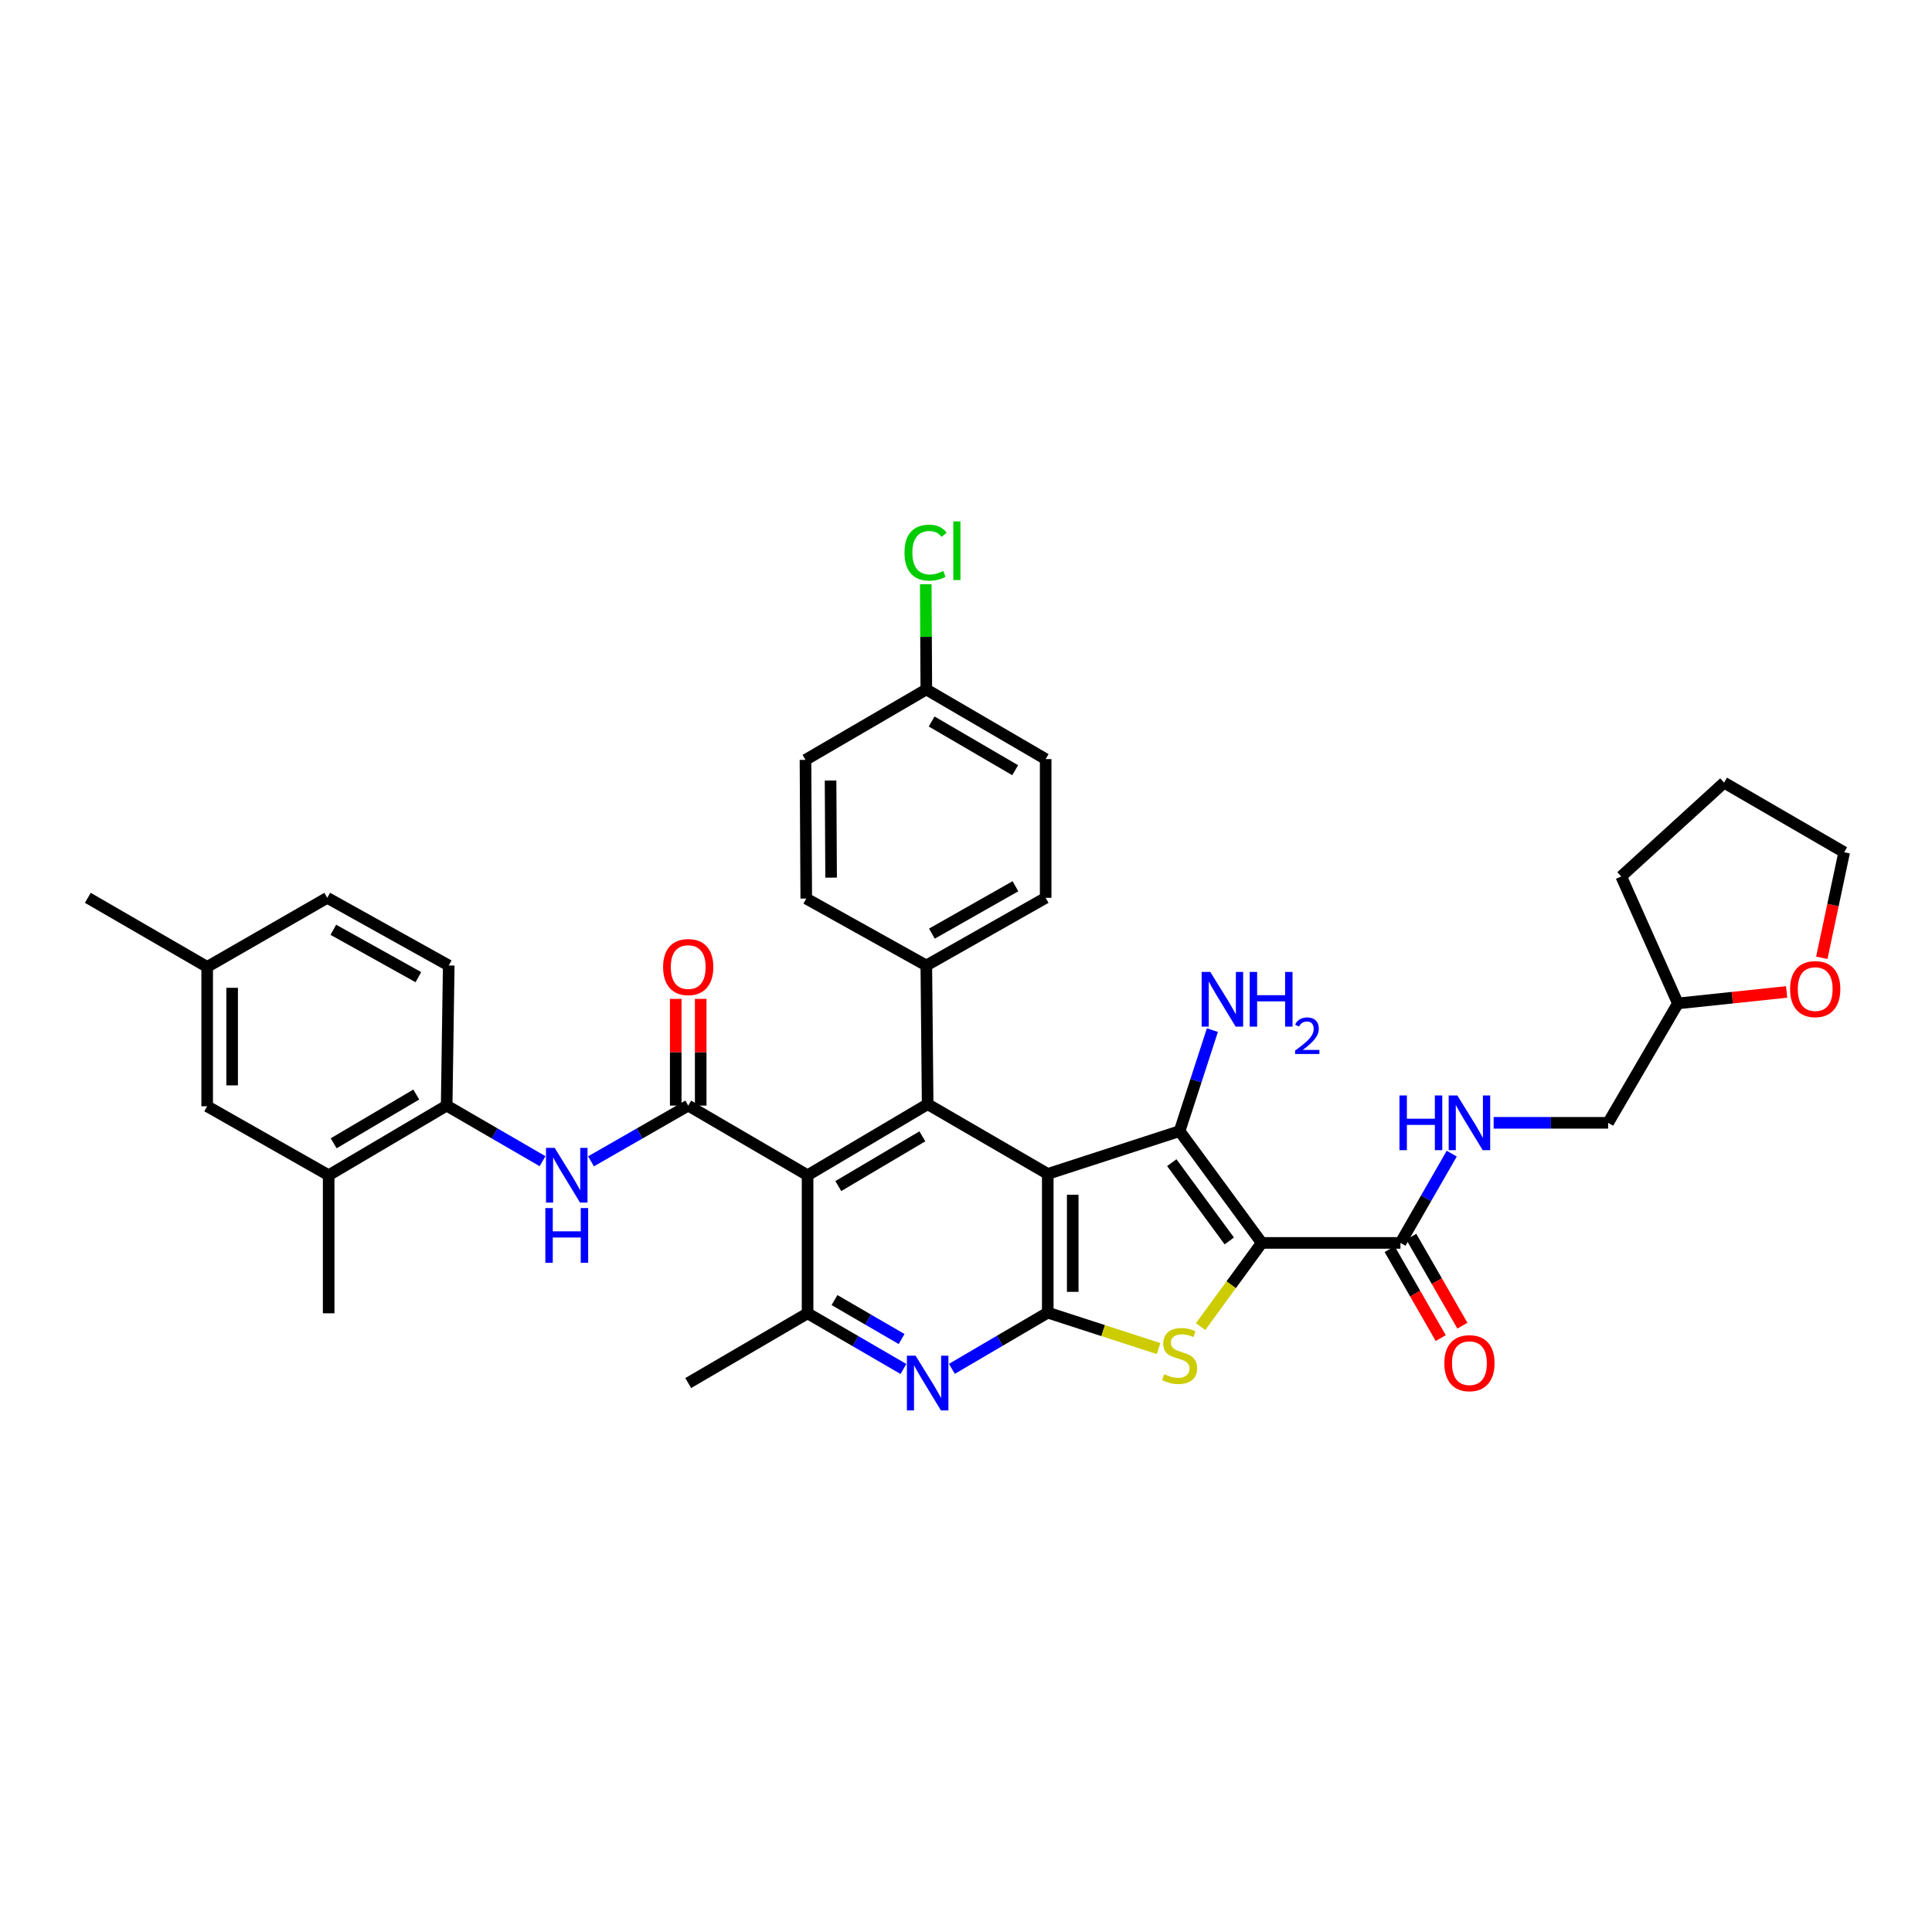 <?xml version='1.0' encoding='iso-8859-1'?>
<svg version='1.1' baseProfile='full'
              xmlns='http://www.w3.org/2000/svg'
                      xmlns:rdkit='http://www.rdkit.org/xml'
                      xmlns:xlink='http://www.w3.org/1999/xlink'
                  xml:space='preserve'
width='1000px' height='1000px' viewBox='0 0 1000 1000'>
<!-- END OF HEADER -->
<rect style='opacity:1.0;fill:#FFFFFF;stroke:none' width='1000' height='1000' x='0' y='0'> </rect>
<path class='bond-1' d='M 542.317,607.62 L 610.553,585.464' style='fill:none;fill-rule:evenodd;stroke:#000000;stroke-width:6px;stroke-linecap:butt;stroke-linejoin:miter;stroke-opacity:1' />
<path class='bond-2' d='M 542.317,607.62 L 542.317,679.424' style='fill:none;fill-rule:evenodd;stroke:#000000;stroke-width:6px;stroke-linecap:butt;stroke-linejoin:miter;stroke-opacity:1' />
<path class='bond-2' d='M 555.24,618.391 L 555.24,668.654' style='fill:none;fill-rule:evenodd;stroke:#000000;stroke-width:6px;stroke-linecap:butt;stroke-linejoin:miter;stroke-opacity:1' />
<path class='bond-5' d='M 542.317,607.62 L 480.155,571.528' style='fill:none;fill-rule:evenodd;stroke:#000000;stroke-width:6px;stroke-linecap:butt;stroke-linejoin:miter;stroke-opacity:1' />
<path class='bond-0' d='M 653.071,643.332 L 610.553,585.464' style='fill:none;fill-rule:evenodd;stroke:#000000;stroke-width:6px;stroke-linecap:butt;stroke-linejoin:miter;stroke-opacity:1' />
<path class='bond-0' d='M 636.279,642.304 L 606.516,601.796' style='fill:none;fill-rule:evenodd;stroke:#000000;stroke-width:6px;stroke-linecap:butt;stroke-linejoin:miter;stroke-opacity:1' />
<path class='bond-9' d='M 653.071,643.332 L 724.875,643.332' style='fill:none;fill-rule:evenodd;stroke:#000000;stroke-width:6px;stroke-linecap:butt;stroke-linejoin:miter;stroke-opacity:1' />
<path class='bond-37' d='M 653.071,643.332 L 637.253,664.989' style='fill:none;fill-rule:evenodd;stroke:#000000;stroke-width:6px;stroke-linecap:butt;stroke-linejoin:miter;stroke-opacity:1' />
<path class='bond-37' d='M 637.253,664.989 L 621.435,686.646' style='fill:none;fill-rule:evenodd;stroke:#CCCC00;stroke-width:6px;stroke-linecap:butt;stroke-linejoin:miter;stroke-opacity:1' />
<path class='bond-16' d='M 610.553,585.464 L 619.041,559.323' style='fill:none;fill-rule:evenodd;stroke:#000000;stroke-width:6px;stroke-linecap:butt;stroke-linejoin:miter;stroke-opacity:1' />
<path class='bond-16' d='M 619.041,559.323 L 627.529,533.182' style='fill:none;fill-rule:evenodd;stroke:#0000FF;stroke-width:6px;stroke-linecap:butt;stroke-linejoin:miter;stroke-opacity:1' />
<path class='bond-3' d='M 542.317,679.424 L 570.998,688.722' style='fill:none;fill-rule:evenodd;stroke:#000000;stroke-width:6px;stroke-linecap:butt;stroke-linejoin:miter;stroke-opacity:1' />
<path class='bond-3' d='M 570.998,688.722 L 599.679,698.02' style='fill:none;fill-rule:evenodd;stroke:#CCCC00;stroke-width:6px;stroke-linecap:butt;stroke-linejoin:miter;stroke-opacity:1' />
<path class='bond-7' d='M 542.317,679.424 L 517.507,693.967' style='fill:none;fill-rule:evenodd;stroke:#000000;stroke-width:6px;stroke-linecap:butt;stroke-linejoin:miter;stroke-opacity:1' />
<path class='bond-7' d='M 517.507,693.967 L 492.697,708.51' style='fill:none;fill-rule:evenodd;stroke:#0000FF;stroke-width:6px;stroke-linecap:butt;stroke-linejoin:miter;stroke-opacity:1' />
<path class='bond-4' d='M 418.001,608.302 L 480.155,571.528' style='fill:none;fill-rule:evenodd;stroke:#000000;stroke-width:6px;stroke-linecap:butt;stroke-linejoin:miter;stroke-opacity:1' />
<path class='bond-4' d='M 433.905,613.909 L 477.413,588.167' style='fill:none;fill-rule:evenodd;stroke:#000000;stroke-width:6px;stroke-linecap:butt;stroke-linejoin:miter;stroke-opacity:1' />
<path class='bond-6' d='M 418.001,608.302 L 356.22,572.253' style='fill:none;fill-rule:evenodd;stroke:#000000;stroke-width:6px;stroke-linecap:butt;stroke-linejoin:miter;stroke-opacity:1' />
<path class='bond-8' d='M 418.001,608.302 L 418.001,679.769' style='fill:none;fill-rule:evenodd;stroke:#000000;stroke-width:6px;stroke-linecap:butt;stroke-linejoin:miter;stroke-opacity:1' />
<path class='bond-12' d='M 480.155,571.528 L 479.459,499.738' style='fill:none;fill-rule:evenodd;stroke:#000000;stroke-width:6px;stroke-linecap:butt;stroke-linejoin:miter;stroke-opacity:1' />
<path class='bond-10' d='M 356.22,572.253 L 331.063,586.679' style='fill:none;fill-rule:evenodd;stroke:#000000;stroke-width:6px;stroke-linecap:butt;stroke-linejoin:miter;stroke-opacity:1' />
<path class='bond-10' d='M 331.063,586.679 L 305.906,601.105' style='fill:none;fill-rule:evenodd;stroke:#0000FF;stroke-width:6px;stroke-linecap:butt;stroke-linejoin:miter;stroke-opacity:1' />
<path class='bond-15' d='M 362.681,572.253 L 362.681,544.636' style='fill:none;fill-rule:evenodd;stroke:#000000;stroke-width:6px;stroke-linecap:butt;stroke-linejoin:miter;stroke-opacity:1' />
<path class='bond-15' d='M 362.681,544.636 L 362.681,517.018' style='fill:none;fill-rule:evenodd;stroke:#FF0000;stroke-width:6px;stroke-linecap:butt;stroke-linejoin:miter;stroke-opacity:1' />
<path class='bond-15' d='M 349.758,572.253 L 349.758,544.636' style='fill:none;fill-rule:evenodd;stroke:#000000;stroke-width:6px;stroke-linecap:butt;stroke-linejoin:miter;stroke-opacity:1' />
<path class='bond-15' d='M 349.758,544.636 L 349.758,517.018' style='fill:none;fill-rule:evenodd;stroke:#FF0000;stroke-width:6px;stroke-linecap:butt;stroke-linejoin:miter;stroke-opacity:1' />
<path class='bond-38' d='M 467.619,708.581 L 442.81,694.175' style='fill:none;fill-rule:evenodd;stroke:#0000FF;stroke-width:6px;stroke-linecap:butt;stroke-linejoin:miter;stroke-opacity:1' />
<path class='bond-38' d='M 442.81,694.175 L 418.001,679.769' style='fill:none;fill-rule:evenodd;stroke:#000000;stroke-width:6px;stroke-linecap:butt;stroke-linejoin:miter;stroke-opacity:1' />
<path class='bond-38' d='M 466.666,693.084 L 449.299,682.999' style='fill:none;fill-rule:evenodd;stroke:#0000FF;stroke-width:6px;stroke-linecap:butt;stroke-linejoin:miter;stroke-opacity:1' />
<path class='bond-38' d='M 449.299,682.999 L 431.933,672.915' style='fill:none;fill-rule:evenodd;stroke:#000000;stroke-width:6px;stroke-linecap:butt;stroke-linejoin:miter;stroke-opacity:1' />
<path class='bond-31' d='M 418.001,679.769 L 356.22,715.861' style='fill:none;fill-rule:evenodd;stroke:#000000;stroke-width:6px;stroke-linecap:butt;stroke-linejoin:miter;stroke-opacity:1' />
<path class='bond-13' d='M 724.875,643.332 L 738.146,620.227' style='fill:none;fill-rule:evenodd;stroke:#000000;stroke-width:6px;stroke-linecap:butt;stroke-linejoin:miter;stroke-opacity:1' />
<path class='bond-13' d='M 738.146,620.227 L 751.417,597.123' style='fill:none;fill-rule:evenodd;stroke:#0000FF;stroke-width:6px;stroke-linecap:butt;stroke-linejoin:miter;stroke-opacity:1' />
<path class='bond-17' d='M 719.272,646.55 L 732.497,669.575' style='fill:none;fill-rule:evenodd;stroke:#000000;stroke-width:6px;stroke-linecap:butt;stroke-linejoin:miter;stroke-opacity:1' />
<path class='bond-17' d='M 732.497,669.575 L 745.722,692.6' style='fill:none;fill-rule:evenodd;stroke:#FF0000;stroke-width:6px;stroke-linecap:butt;stroke-linejoin:miter;stroke-opacity:1' />
<path class='bond-17' d='M 730.478,640.114 L 743.703,663.138' style='fill:none;fill-rule:evenodd;stroke:#000000;stroke-width:6px;stroke-linecap:butt;stroke-linejoin:miter;stroke-opacity:1' />
<path class='bond-17' d='M 743.703,663.138 L 756.928,686.163' style='fill:none;fill-rule:evenodd;stroke:#FF0000;stroke-width:6px;stroke-linecap:butt;stroke-linejoin:miter;stroke-opacity:1' />
<path class='bond-11' d='M 280.818,601.032 L 256.005,586.643' style='fill:none;fill-rule:evenodd;stroke:#0000FF;stroke-width:6px;stroke-linecap:butt;stroke-linejoin:miter;stroke-opacity:1' />
<path class='bond-11' d='M 256.005,586.643 L 231.193,572.253' style='fill:none;fill-rule:evenodd;stroke:#000000;stroke-width:6px;stroke-linecap:butt;stroke-linejoin:miter;stroke-opacity:1' />
<path class='bond-14' d='M 231.193,572.253 L 170.115,608.302' style='fill:none;fill-rule:evenodd;stroke:#000000;stroke-width:6px;stroke-linecap:butt;stroke-linejoin:miter;stroke-opacity:1' />
<path class='bond-14' d='M 215.462,566.531 L 172.708,591.766' style='fill:none;fill-rule:evenodd;stroke:#000000;stroke-width:6px;stroke-linecap:butt;stroke-linejoin:miter;stroke-opacity:1' />
<path class='bond-20' d='M 231.193,572.253 L 232.263,499.738' style='fill:none;fill-rule:evenodd;stroke:#000000;stroke-width:6px;stroke-linecap:butt;stroke-linejoin:miter;stroke-opacity:1' />
<path class='bond-21' d='M 479.459,499.738 L 541.233,464.709' style='fill:none;fill-rule:evenodd;stroke:#000000;stroke-width:6px;stroke-linecap:butt;stroke-linejoin:miter;stroke-opacity:1' />
<path class='bond-21' d='M 482.35,483.242 L 525.592,458.722' style='fill:none;fill-rule:evenodd;stroke:#000000;stroke-width:6px;stroke-linecap:butt;stroke-linejoin:miter;stroke-opacity:1' />
<path class='bond-22' d='M 479.459,499.738 L 417.319,465.097' style='fill:none;fill-rule:evenodd;stroke:#000000;stroke-width:6px;stroke-linecap:butt;stroke-linejoin:miter;stroke-opacity:1' />
<path class='bond-23' d='M 773.114,581.17 L 802.741,581.17' style='fill:none;fill-rule:evenodd;stroke:#0000FF;stroke-width:6px;stroke-linecap:butt;stroke-linejoin:miter;stroke-opacity:1' />
<path class='bond-23' d='M 802.741,581.17 L 832.369,581.17' style='fill:none;fill-rule:evenodd;stroke:#000000;stroke-width:6px;stroke-linecap:butt;stroke-linejoin:miter;stroke-opacity:1' />
<path class='bond-18' d='M 170.115,608.302 L 107.229,572.605' style='fill:none;fill-rule:evenodd;stroke:#000000;stroke-width:6px;stroke-linecap:butt;stroke-linejoin:miter;stroke-opacity:1' />
<path class='bond-32' d='M 170.115,608.302 L 170.115,679.769' style='fill:none;fill-rule:evenodd;stroke:#000000;stroke-width:6px;stroke-linecap:butt;stroke-linejoin:miter;stroke-opacity:1' />
<path class='bond-40' d='M 107.229,572.605 L 107.229,500.464' style='fill:none;fill-rule:evenodd;stroke:#000000;stroke-width:6px;stroke-linecap:butt;stroke-linejoin:miter;stroke-opacity:1' />
<path class='bond-40' d='M 120.152,561.784 L 120.152,511.285' style='fill:none;fill-rule:evenodd;stroke:#000000;stroke-width:6px;stroke-linecap:butt;stroke-linejoin:miter;stroke-opacity:1' />
<path class='bond-19' d='M 924.76,513.431 L 896.614,516.4' style='fill:none;fill-rule:evenodd;stroke:#FF0000;stroke-width:6px;stroke-linecap:butt;stroke-linejoin:miter;stroke-opacity:1' />
<path class='bond-19' d='M 896.614,516.4 L 868.468,519.368' style='fill:none;fill-rule:evenodd;stroke:#000000;stroke-width:6px;stroke-linecap:butt;stroke-linejoin:miter;stroke-opacity:1' />
<path class='bond-33' d='M 942.966,495.744 L 948.756,468.438' style='fill:none;fill-rule:evenodd;stroke:#FF0000;stroke-width:6px;stroke-linecap:butt;stroke-linejoin:miter;stroke-opacity:1' />
<path class='bond-33' d='M 948.756,468.438 L 954.545,441.131' style='fill:none;fill-rule:evenodd;stroke:#000000;stroke-width:6px;stroke-linecap:butt;stroke-linejoin:miter;stroke-opacity:1' />
<path class='bond-26' d='M 232.263,499.738 L 169.39,464.709' style='fill:none;fill-rule:evenodd;stroke:#000000;stroke-width:6px;stroke-linecap:butt;stroke-linejoin:miter;stroke-opacity:1' />
<path class='bond-26' d='M 216.542,505.773 L 172.531,481.253' style='fill:none;fill-rule:evenodd;stroke:#000000;stroke-width:6px;stroke-linecap:butt;stroke-linejoin:miter;stroke-opacity:1' />
<path class='bond-29' d='M 541.233,464.709 L 541.233,392.905' style='fill:none;fill-rule:evenodd;stroke:#000000;stroke-width:6px;stroke-linecap:butt;stroke-linejoin:miter;stroke-opacity:1' />
<path class='bond-28' d='M 417.319,465.097 L 416.917,393.307' style='fill:none;fill-rule:evenodd;stroke:#000000;stroke-width:6px;stroke-linecap:butt;stroke-linejoin:miter;stroke-opacity:1' />
<path class='bond-28' d='M 430.182,454.256 L 429.9,404.003' style='fill:none;fill-rule:evenodd;stroke:#000000;stroke-width:6px;stroke-linecap:butt;stroke-linejoin:miter;stroke-opacity:1' />
<path class='bond-27' d='M 832.369,581.17 L 868.468,519.368' style='fill:none;fill-rule:evenodd;stroke:#000000;stroke-width:6px;stroke-linecap:butt;stroke-linejoin:miter;stroke-opacity:1' />
<path class='bond-24' d='M 107.229,500.464 L 169.39,464.709' style='fill:none;fill-rule:evenodd;stroke:#000000;stroke-width:6px;stroke-linecap:butt;stroke-linejoin:miter;stroke-opacity:1' />
<path class='bond-34' d='M 107.229,500.464 L 45.455,464.709' style='fill:none;fill-rule:evenodd;stroke:#000000;stroke-width:6px;stroke-linecap:butt;stroke-linejoin:miter;stroke-opacity:1' />
<path class='bond-25' d='M 479.459,356.87 L 416.917,393.307' style='fill:none;fill-rule:evenodd;stroke:#000000;stroke-width:6px;stroke-linecap:butt;stroke-linejoin:miter;stroke-opacity:1' />
<path class='bond-30' d='M 479.459,356.87 L 479.315,329.636' style='fill:none;fill-rule:evenodd;stroke:#000000;stroke-width:6px;stroke-linecap:butt;stroke-linejoin:miter;stroke-opacity:1' />
<path class='bond-30' d='M 479.315,329.636 L 479.17,302.401' style='fill:none;fill-rule:evenodd;stroke:#00CC00;stroke-width:6px;stroke-linecap:butt;stroke-linejoin:miter;stroke-opacity:1' />
<path class='bond-39' d='M 479.459,356.87 L 541.233,392.905' style='fill:none;fill-rule:evenodd;stroke:#000000;stroke-width:6px;stroke-linecap:butt;stroke-linejoin:miter;stroke-opacity:1' />
<path class='bond-39' d='M 482.213,373.438 L 525.455,398.663' style='fill:none;fill-rule:evenodd;stroke:#000000;stroke-width:6px;stroke-linecap:butt;stroke-linejoin:miter;stroke-opacity:1' />
<path class='bond-35' d='M 868.468,519.368 L 839.146,453.645' style='fill:none;fill-rule:evenodd;stroke:#000000;stroke-width:6px;stroke-linecap:butt;stroke-linejoin:miter;stroke-opacity:1' />
<path class='bond-41' d='M 954.545,441.131 L 892.384,405.096' style='fill:none;fill-rule:evenodd;stroke:#000000;stroke-width:6px;stroke-linecap:butt;stroke-linejoin:miter;stroke-opacity:1' />
<path class='bond-36' d='M 839.146,453.645 L 892.384,405.096' style='fill:none;fill-rule:evenodd;stroke:#000000;stroke-width:6px;stroke-linecap:butt;stroke-linejoin:miter;stroke-opacity:1' />
<path  class='atom-4' d='M 602.553 711.265
Q 602.873 711.385, 604.193 711.945
Q 605.513 712.505, 606.953 712.865
Q 608.433 713.185, 609.873 713.185
Q 612.553 713.185, 614.113 711.905
Q 615.673 710.585, 615.673 708.305
Q 615.673 706.745, 614.873 705.785
Q 614.113 704.825, 612.913 704.305
Q 611.713 703.785, 609.713 703.185
Q 607.193 702.425, 605.673 701.705
Q 604.193 700.985, 603.113 699.465
Q 602.073 697.945, 602.073 695.385
Q 602.073 691.825, 604.473 689.625
Q 606.913 687.425, 611.713 687.425
Q 614.993 687.425, 618.713 688.985
L 617.793 692.065
Q 614.393 690.665, 611.833 690.665
Q 609.073 690.665, 607.553 691.825
Q 606.033 692.945, 606.073 694.905
Q 606.073 696.425, 606.833 697.345
Q 607.633 698.265, 608.753 698.785
Q 609.913 699.305, 611.833 699.905
Q 614.393 700.705, 615.913 701.505
Q 617.433 702.305, 618.513 703.945
Q 619.633 705.545, 619.633 708.305
Q 619.633 712.225, 616.993 714.345
Q 614.393 716.425, 610.033 716.425
Q 607.513 716.425, 605.593 715.865
Q 603.713 715.345, 601.473 714.425
L 602.553 711.265
' fill='#CCCC00'/>
<path  class='atom-8' d='M 473.895 701.701
L 483.175 716.701
Q 484.095 718.181, 485.575 720.861
Q 487.055 723.541, 487.135 723.701
L 487.135 701.701
L 490.895 701.701
L 490.895 730.021
L 487.015 730.021
L 477.055 713.621
Q 475.895 711.701, 474.655 709.501
Q 473.455 707.301, 473.095 706.621
L 473.095 730.021
L 469.415 730.021
L 469.415 701.701
L 473.895 701.701
' fill='#0000FF'/>
<path  class='atom-11' d='M 287.094 594.142
L 296.374 609.142
Q 297.294 610.622, 298.774 613.302
Q 300.254 615.982, 300.334 616.142
L 300.334 594.142
L 304.094 594.142
L 304.094 622.462
L 300.214 622.462
L 290.254 606.062
Q 289.094 604.142, 287.854 601.942
Q 286.654 599.742, 286.294 599.062
L 286.294 622.462
L 282.614 622.462
L 282.614 594.142
L 287.094 594.142
' fill='#0000FF'/>
<path  class='atom-11' d='M 282.274 625.294
L 286.114 625.294
L 286.114 637.334
L 300.594 637.334
L 300.594 625.294
L 304.434 625.294
L 304.434 653.614
L 300.594 653.614
L 300.594 640.534
L 286.114 640.534
L 286.114 653.614
L 282.274 653.614
L 282.274 625.294
' fill='#0000FF'/>
<path  class='atom-14' d='M 724.359 567.01
L 728.199 567.01
L 728.199 579.05
L 742.679 579.05
L 742.679 567.01
L 746.519 567.01
L 746.519 595.33
L 742.679 595.33
L 742.679 582.25
L 728.199 582.25
L 728.199 595.33
L 724.359 595.33
L 724.359 567.01
' fill='#0000FF'/>
<path  class='atom-14' d='M 754.319 567.01
L 763.599 582.01
Q 764.519 583.49, 765.999 586.17
Q 767.479 588.85, 767.559 589.01
L 767.559 567.01
L 771.319 567.01
L 771.319 595.33
L 767.439 595.33
L 757.479 578.93
Q 756.319 577.01, 755.079 574.81
Q 753.879 572.61, 753.519 571.93
L 753.519 595.33
L 749.839 595.33
L 749.839 567.01
L 754.319 567.01
' fill='#0000FF'/>
<path  class='atom-16' d='M 343.22 500.544
Q 343.22 493.744, 346.58 489.944
Q 349.94 486.144, 356.22 486.144
Q 362.5 486.144, 365.86 489.944
Q 369.22 493.744, 369.22 500.544
Q 369.22 507.424, 365.82 511.344
Q 362.42 515.224, 356.22 515.224
Q 349.98 515.224, 346.58 511.344
Q 343.22 507.464, 343.22 500.544
M 356.22 512.024
Q 360.54 512.024, 362.86 509.144
Q 365.22 506.224, 365.22 500.544
Q 365.22 494.984, 362.86 492.184
Q 360.54 489.344, 356.22 489.344
Q 351.9 489.344, 349.54 492.144
Q 347.22 494.944, 347.22 500.544
Q 347.22 506.264, 349.54 509.144
Q 351.9 512.024, 356.22 512.024
' fill='#FF0000'/>
<path  class='atom-17' d='M 626.449 503.068
L 635.729 518.068
Q 636.649 519.548, 638.129 522.228
Q 639.609 524.908, 639.689 525.068
L 639.689 503.068
L 643.449 503.068
L 643.449 531.388
L 639.569 531.388
L 629.609 514.988
Q 628.449 513.068, 627.209 510.868
Q 626.009 508.668, 625.649 507.988
L 625.649 531.388
L 621.969 531.388
L 621.969 503.068
L 626.449 503.068
' fill='#0000FF'/>
<path  class='atom-17' d='M 646.849 503.068
L 650.689 503.068
L 650.689 515.108
L 665.169 515.108
L 665.169 503.068
L 669.009 503.068
L 669.009 531.388
L 665.169 531.388
L 665.169 518.308
L 650.689 518.308
L 650.689 531.388
L 646.849 531.388
L 646.849 503.068
' fill='#0000FF'/>
<path  class='atom-17' d='M 670.382 530.395
Q 671.068 528.626, 672.705 527.649
Q 674.342 526.646, 676.612 526.646
Q 679.437 526.646, 681.021 528.177
Q 682.605 529.708, 682.605 532.427
Q 682.605 535.199, 680.546 537.787
Q 678.513 540.374, 674.289 543.436
L 682.922 543.436
L 682.922 545.548
L 670.329 545.548
L 670.329 543.779
Q 673.814 541.298, 675.873 539.45
Q 677.959 537.602, 678.962 535.939
Q 679.965 534.275, 679.965 532.559
Q 679.965 530.764, 679.068 529.761
Q 678.17 528.758, 676.612 528.758
Q 675.108 528.758, 674.104 529.365
Q 673.101 529.972, 672.388 531.319
L 670.382 530.395
' fill='#0000FF'/>
<path  class='atom-18' d='M 747.579 705.574
Q 747.579 698.774, 750.939 694.974
Q 754.299 691.174, 760.579 691.174
Q 766.859 691.174, 770.219 694.974
Q 773.579 698.774, 773.579 705.574
Q 773.579 712.454, 770.179 716.374
Q 766.779 720.254, 760.579 720.254
Q 754.339 720.254, 750.939 716.374
Q 747.579 712.494, 747.579 705.574
M 760.579 717.054
Q 764.899 717.054, 767.219 714.174
Q 769.579 711.254, 769.579 705.574
Q 769.579 700.014, 767.219 697.214
Q 764.899 694.374, 760.579 694.374
Q 756.259 694.374, 753.899 697.174
Q 751.579 699.974, 751.579 705.574
Q 751.579 711.294, 753.899 714.174
Q 756.259 717.054, 760.579 717.054
' fill='#FF0000'/>
<path  class='atom-20' d='M 926.547 511.952
Q 926.547 505.152, 929.907 501.352
Q 933.267 497.552, 939.547 497.552
Q 945.827 497.552, 949.187 501.352
Q 952.547 505.152, 952.547 511.952
Q 952.547 518.832, 949.147 522.752
Q 945.747 526.632, 939.547 526.632
Q 933.307 526.632, 929.907 522.752
Q 926.547 518.872, 926.547 511.952
M 939.547 523.432
Q 943.867 523.432, 946.187 520.552
Q 948.547 517.632, 948.547 511.952
Q 948.547 506.392, 946.187 503.592
Q 943.867 500.752, 939.547 500.752
Q 935.227 500.752, 932.867 503.552
Q 930.547 506.352, 930.547 511.952
Q 930.547 517.672, 932.867 520.552
Q 935.227 523.432, 939.547 523.432
' fill='#FF0000'/>
<path  class='atom-31' d='M 468.158 286.046
Q 468.158 279.006, 471.438 275.326
Q 474.758 271.606, 481.038 271.606
Q 486.878 271.606, 489.998 275.726
L 487.358 277.886
Q 485.078 274.886, 481.038 274.886
Q 476.758 274.886, 474.478 277.766
Q 472.238 280.606, 472.238 286.046
Q 472.238 291.646, 474.558 294.526
Q 476.918 297.406, 481.478 297.406
Q 484.598 297.406, 488.238 295.526
L 489.358 298.526
Q 487.878 299.486, 485.638 300.046
Q 483.398 300.606, 480.918 300.606
Q 474.758 300.606, 471.438 296.846
Q 468.158 293.086, 468.158 286.046
' fill='#00CC00'/>
<path  class='atom-31' d='M 493.438 269.886
L 497.118 269.886
L 497.118 300.246
L 493.438 300.246
L 493.438 269.886
' fill='#00CC00'/>
</svg>
